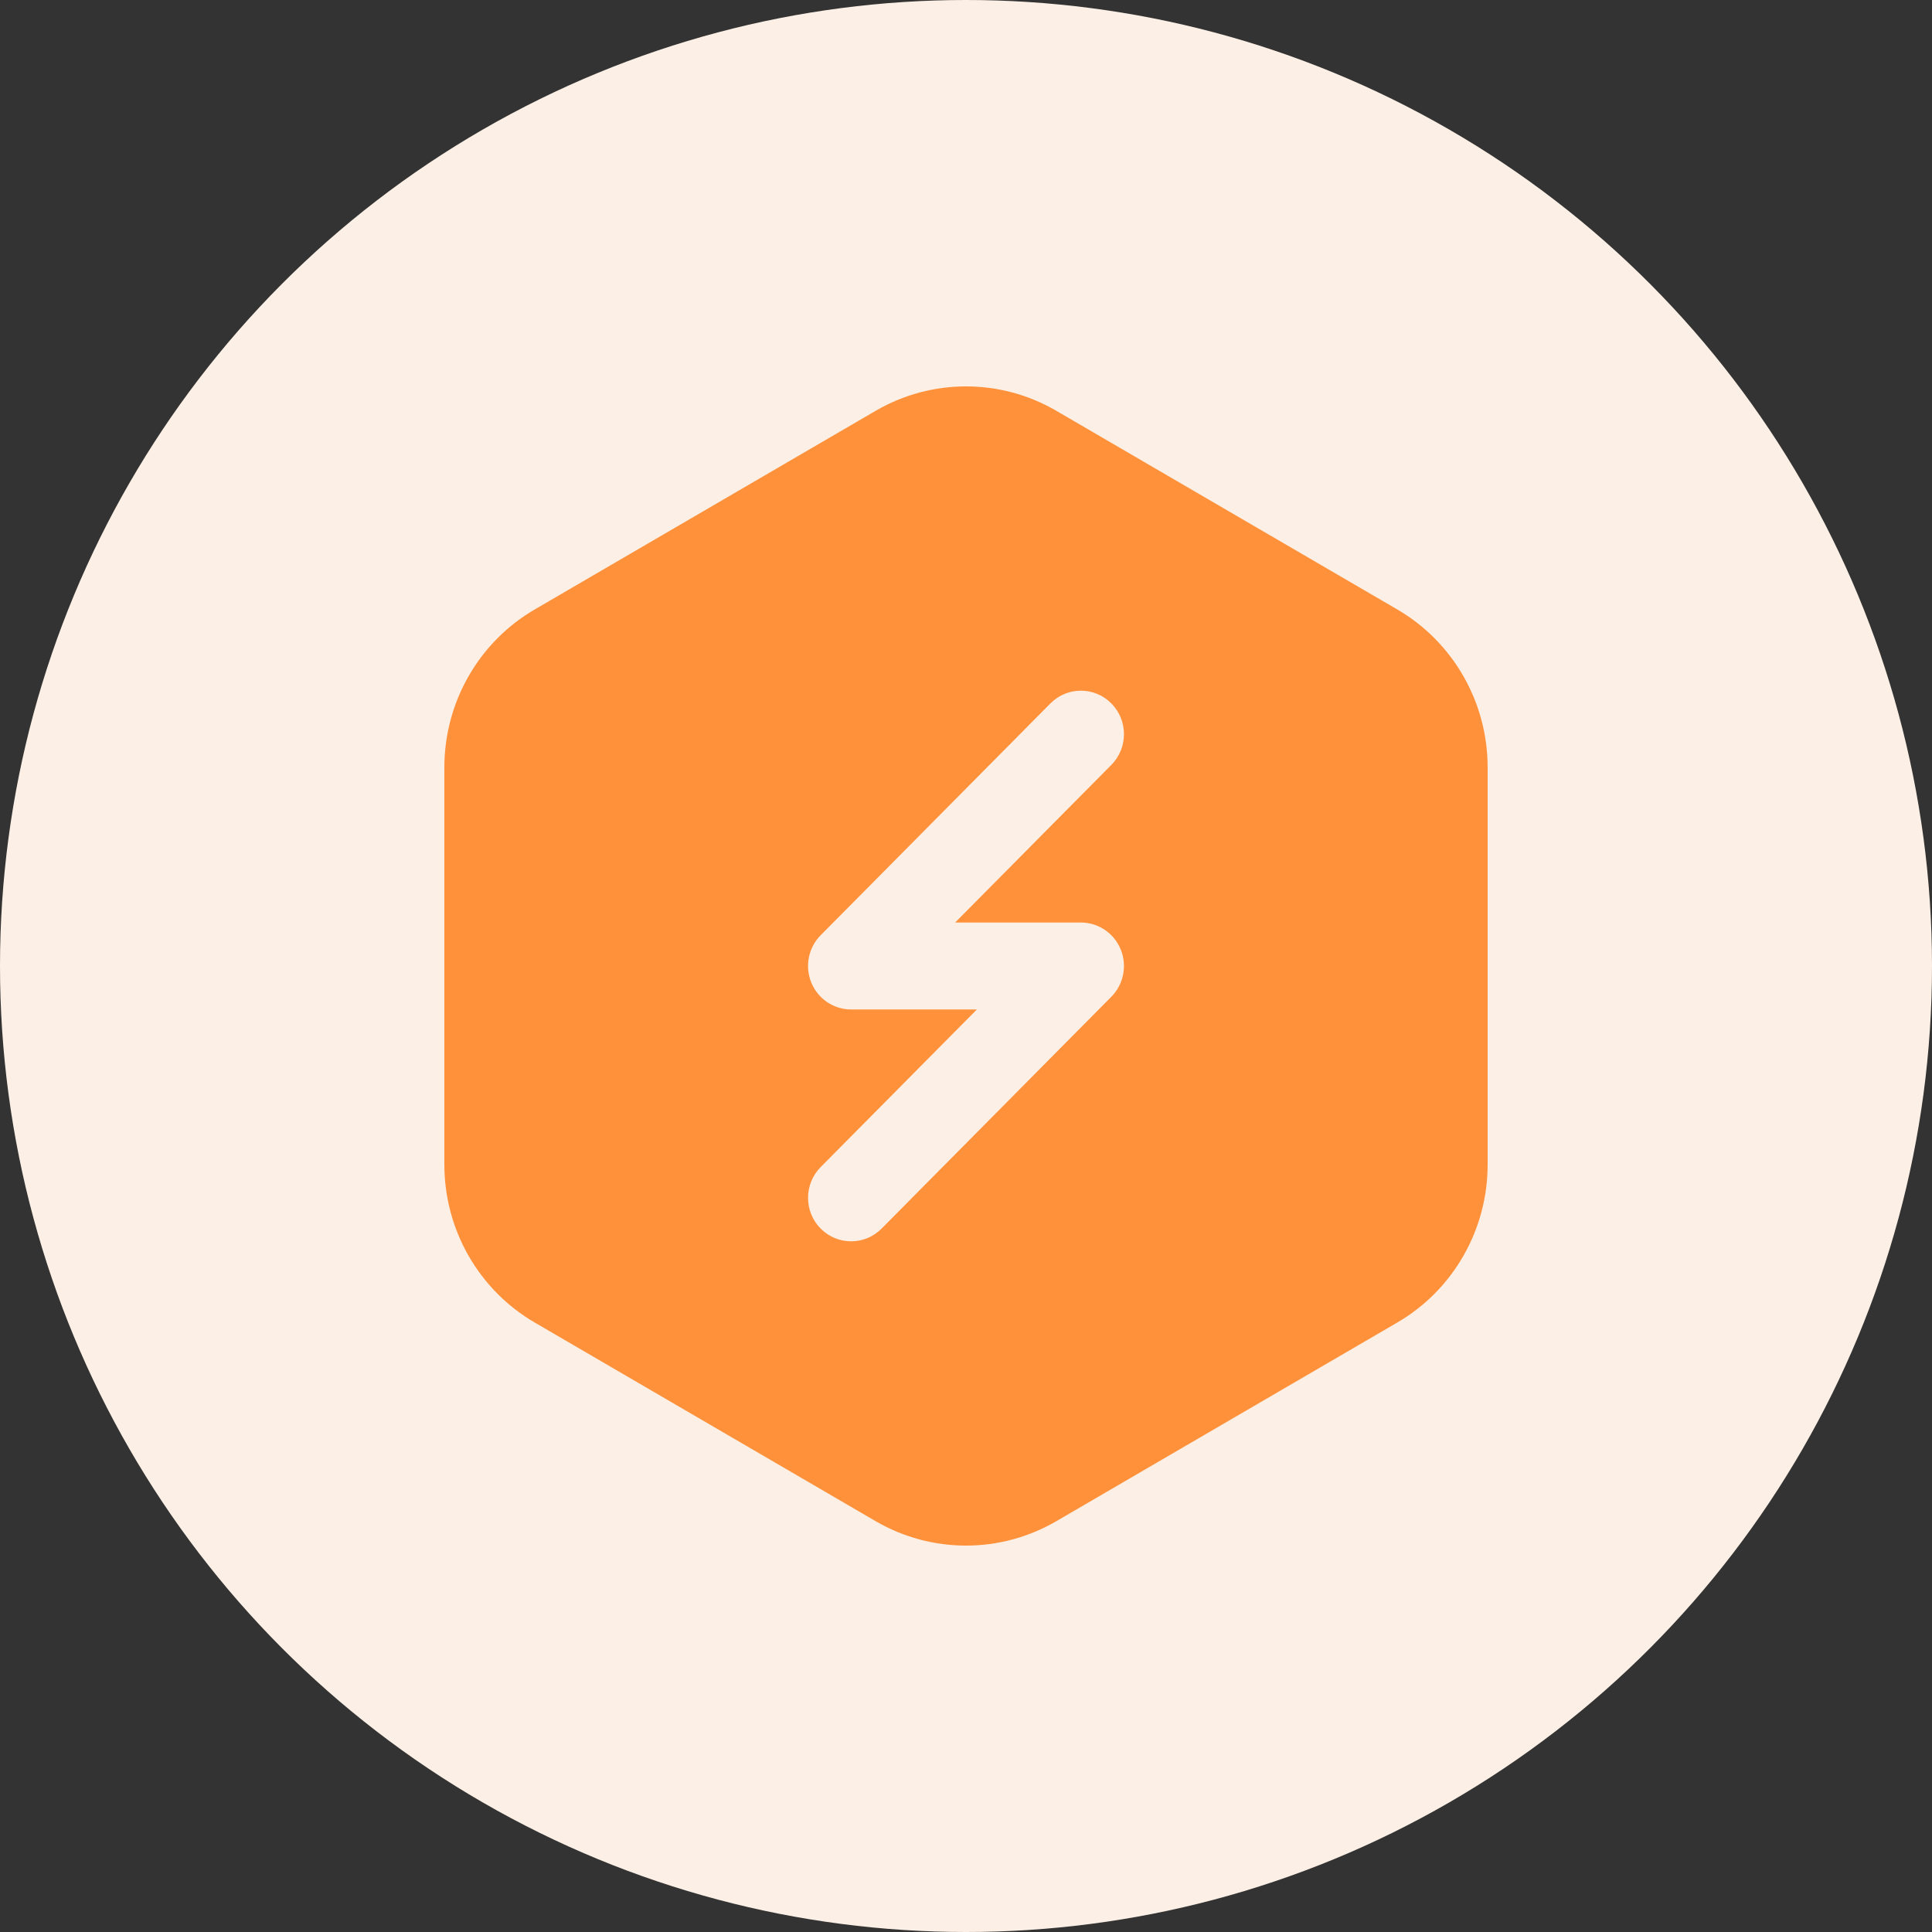 <svg width="100" height="100" viewBox="0 0 100 100" fill="none" xmlns="http://www.w3.org/2000/svg">
<rect x="0" y="0" width="100" height="100" fill="#333333" stroke="none"/>
<circle cx="50" cy="50" r="50" fill="#FCF0E6"/>
<path fill-rule="evenodd" clip-rule="evenodd" d="M54.677 21.264C51.783 19.578 48.217 19.578 45.323 21.264L27.677 31.545C24.783 33.231 23 36.347 23 39.719V60.281C23 63.653 24.783 66.769 27.677 68.454L45.323 78.736C48.217 80.421 51.783 80.421 54.677 78.736L72.323 68.454C75.217 66.769 77 63.653 77 60.281V39.719C77 36.347 75.217 33.231 72.323 31.545L54.677 21.264ZM57.523 39.591C58.394 38.712 58.394 37.288 57.523 36.409C56.652 35.53 55.24 35.53 54.37 36.409L42.477 48.409C41.84 49.053 41.649 50.02 41.994 50.861C42.339 51.702 43.152 52.25 44.054 52.25H50.563L42.477 60.409C41.607 61.288 41.607 62.712 42.477 63.591C43.348 64.47 44.76 64.47 45.631 63.591L57.523 51.591C58.161 50.947 58.351 49.98 58.006 49.139C57.661 48.298 56.848 47.75 55.946 47.75H49.437L57.523 39.591Z" fill="#FF913B"/>
</svg>

